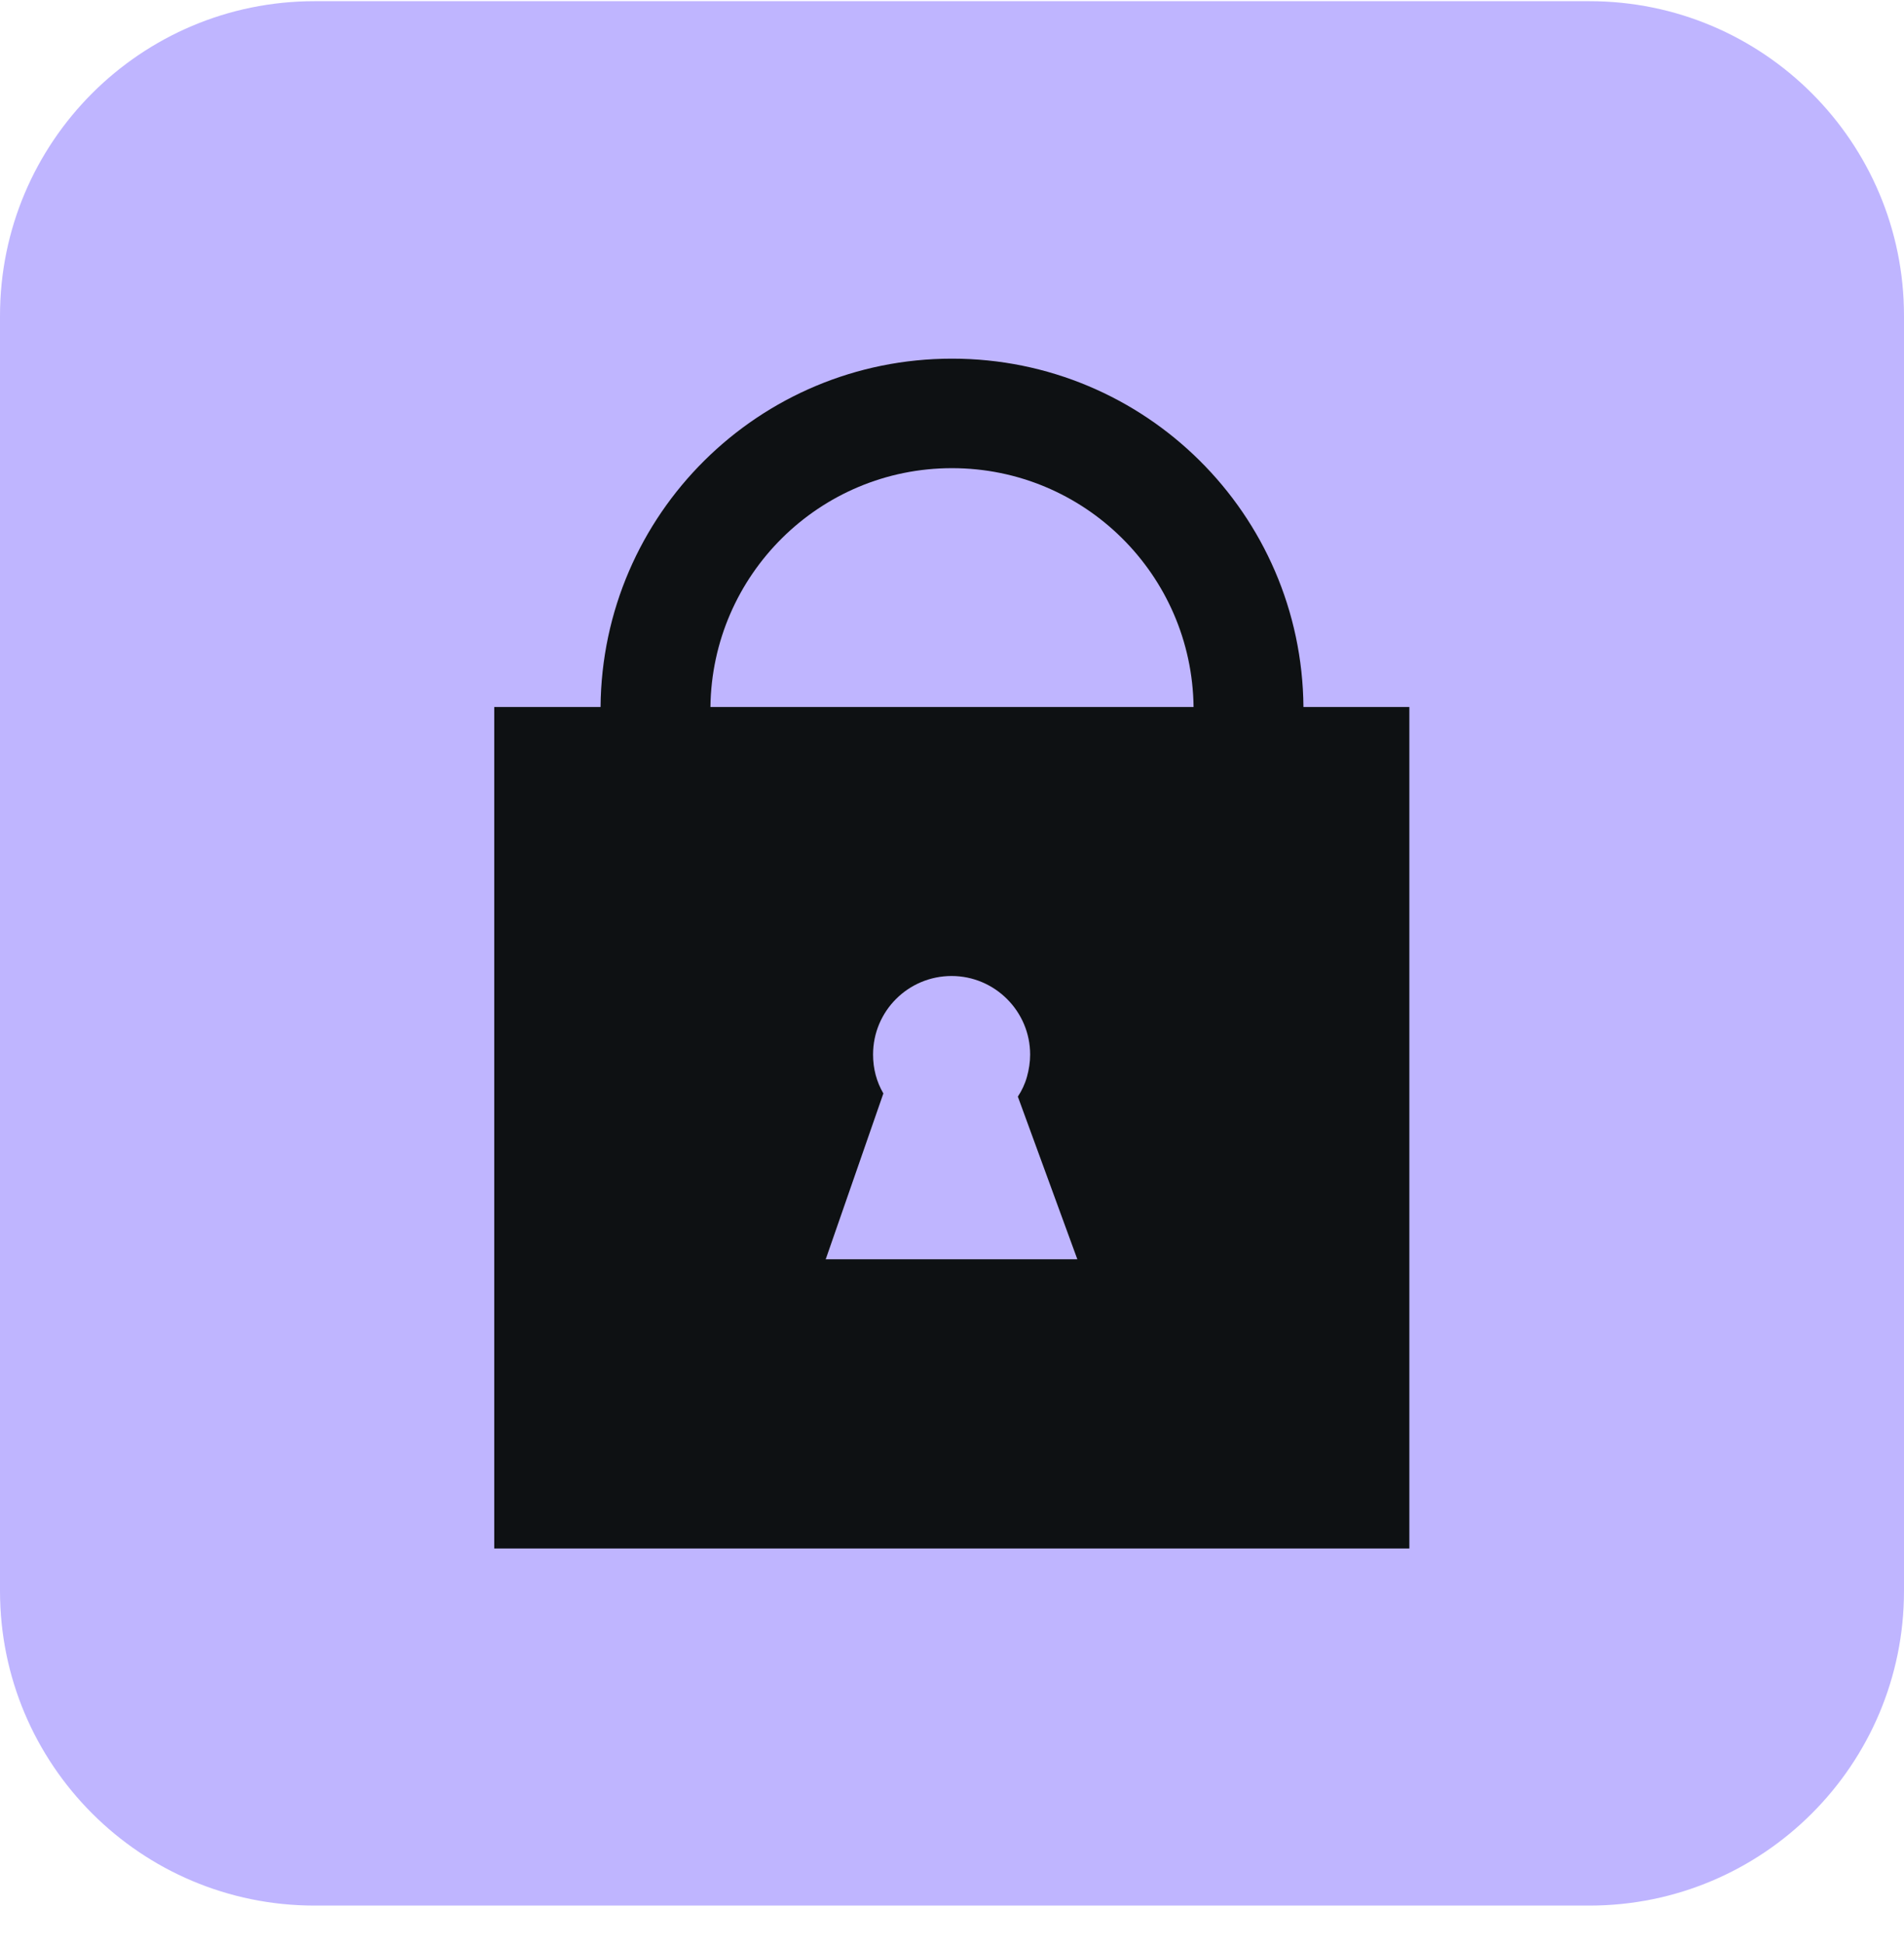 <svg width="48" height="49" viewBox="0 0 48 49" fill="none" xmlns="http://www.w3.org/2000/svg">
<path d="M40.07 0.03H7.93C3.55 0.03 0 3.58 0 7.96V40.1C0 44.48 3.55 48.03 7.93 48.03H40.07C44.45 48.03 48 44.48 48 40.1V7.96C48 3.58 44.45 0.03 40.07 0.03Z" fill="#BFB5FF"/>
<path d="M32.86 17.82C32.82 12.96 28.87 9.04 24 9.04C19.13 9.04 15.18 12.96 15.14 17.82H12.46V39.03H35.53V17.82H32.85H32.86ZM20.82 31.73L22.27 27.56C22.1 27.27 22.01 26.94 22.01 26.58C22.01 25.48 22.9 24.6 23.99 24.6C25.08 24.6 25.97 25.49 25.97 26.58C25.97 26.77 25.94 26.96 25.89 27.14C25.84 27.32 25.76 27.49 25.66 27.64L27.16 31.74H20.81L20.82 31.73ZM17.91 17.82C17.95 14.49 20.66 11.8 24 11.8C27.34 11.8 30.05 14.49 30.09 17.82H17.91Z" fill="#0E1113"/>
</svg>

